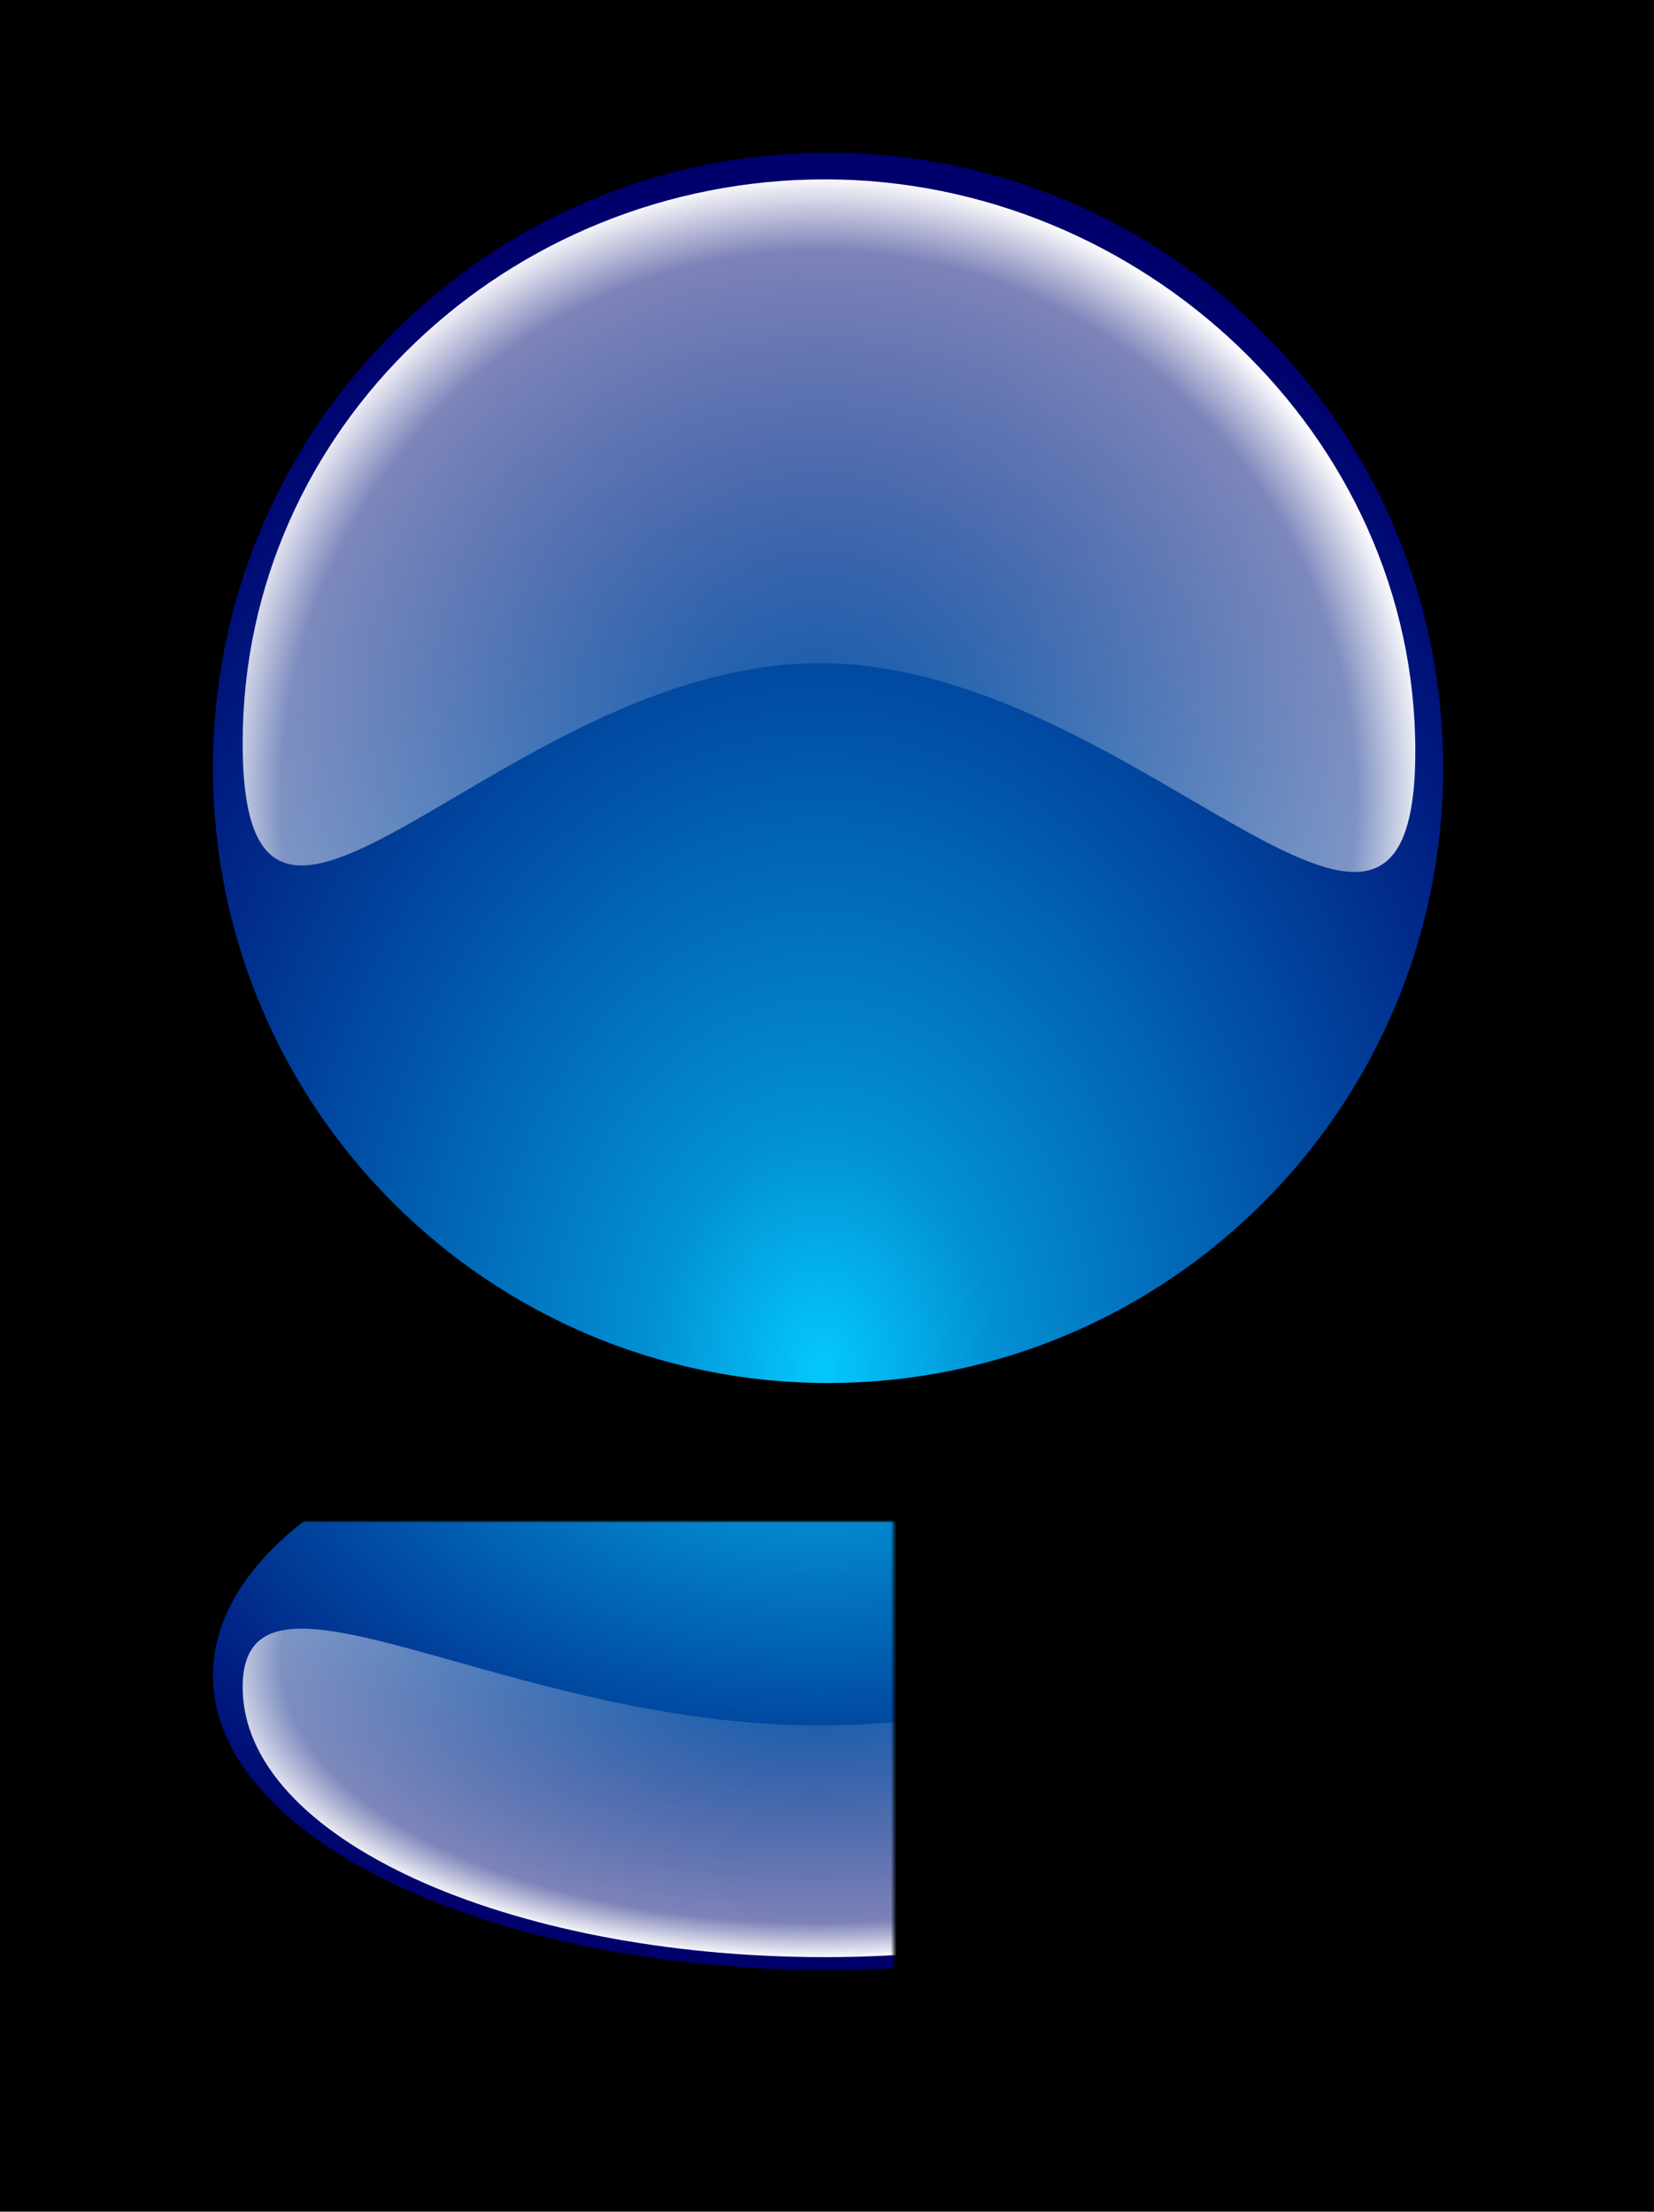 <?xml version="1.0" encoding="UTF-8" standalone="no"?>
<!-- Created with Inkscape (http://www.inkscape.org/) -->

<svg
   xmlns:dc="http://purl.org/dc/elements/1.1/"
   xmlns:cc="http://creativecommons.org/ns#"
   xmlns:rdf="http://www.w3.org/1999/02/22-rdf-syntax-ns#"
   xmlns:svg="http://www.w3.org/2000/svg"
   xmlns="http://www.w3.org/2000/svg"
   xmlns:xlink="http://www.w3.org/1999/xlink"
   xmlns:sodipodi="http://sodipodi.sourceforge.net/DTD/sodipodi-0.dtd"
   xmlns:inkscape="http://www.inkscape.org/namespaces/inkscape"
   width="299.566"
   height="400.521"
   id="svg3064"
   version="1.1"
   inkscape:version="0.48.0 r9654"
   sodipodi:docname="Esfera_glossy_reflejo.svg">
  <title
     id="title5017">Glossy sphere w/reflex. Esfera brillante con reflejo.</title>
  <defs
     id="defs3066">
    <linearGradient
       inkscape:collect="always"
       id="linearGradient5001">
      <stop
         style="stop-color:#000000;stop-opacity:1;"
         offset="0"
         id="stop5003" />
      <stop
         style="stop-color:#ffffff;stop-opacity:1"
         offset="1"
         id="stop5005" />
    </linearGradient>
    <linearGradient
       inkscape:collect="always"
       id="linearGradient4945">
      <stop
         style="stop-color:#000000;stop-opacity:1;"
         offset="0"
         id="stop4947" />
      <stop
         style="stop-color:#ffffff;stop-opacity:1"
         offset="1"
         id="stop4949" />
    </linearGradient>
    <linearGradient
       inkscape:collect="always"
       id="linearGradient3397">
      <stop
         style="stop-color:#ffffff;stop-opacity:0"
         offset="0"
         id="stop3399" />
      <stop
         id="stop3405"
         offset="0.879"
         style="stop-color:#ffffff;stop-opacity:0.49;" />
      <stop
         style="stop-color:#ffffff;stop-opacity:1"
         offset="1"
         id="stop3401" />
    </linearGradient>
    <linearGradient
       inkscape:collect="always"
       id="linearGradient3988">
      <stop
         style="stop-color:#04c8fc;stop-opacity:1"
         offset="0"
         id="stop3990" />
      <stop
         id="stop3994"
         offset="0.2"
         style="stop-color:#028fd3;stop-opacity:1;" />
      <stop
         style="stop-color:#00006c;stop-opacity:1"
         offset="1"
         id="stop3992" />
    </linearGradient>
    <linearGradient
       inkscape:collect="always"
       id="linearGradient3886">
      <stop
         style="stop-color:#ffffff;stop-opacity:1;"
         offset="0"
         id="stop3888" />
      <stop
         style="stop-color:#ffffff;stop-opacity:0;"
         offset="1"
         id="stop3890" />
    </linearGradient>
    <linearGradient
       id="linearGradient3859"
       inkscape:collect="always">
      <stop
         id="stop3861"
         offset="0"
         style="stop-color:#04c8fc;stop-opacity:1" />
      <stop
         id="stop3863"
         offset="1"
         style="stop-color:#00006c;stop-opacity:1" />
    </linearGradient>
    <linearGradient
       inkscape:collect="always"
       id="linearGradient3849">
      <stop
         style="stop-color:#ffffff;stop-opacity:1"
         offset="0"
         id="stop3851" />
      <stop
         style="stop-color:#00acf4;stop-opacity:0;"
         offset="1"
         id="stop3853" />
    </linearGradient>
    <linearGradient
       inkscape:collect="always"
       xlink:href="#linearGradient3849"
       id="linearGradient3855"
       x1="329.917"
       y1="323.836"
       x2="290.249"
       y2="501.856"
       gradientUnits="userSpaceOnUse" />
    <linearGradient
       inkscape:collect="always"
       xlink:href="#linearGradient3849"
       id="linearGradient3867"
       gradientUnits="userSpaceOnUse"
       x1="329.917"
       y1="323.836"
       x2="277.672"
       y2="532.816" />
    <linearGradient
       inkscape:collect="always"
       xlink:href="#linearGradient3849"
       id="linearGradient3870"
       gradientUnits="userSpaceOnUse"
       x1="329.917"
       y1="323.836"
       x2="277.672"
       y2="532.816"
       gradientTransform="translate(0,-0.673)" />
    <linearGradient
       inkscape:collect="always"
       xlink:href="#linearGradient3849"
       id="linearGradient3878"
       gradientUnits="userSpaceOnUse"
       gradientTransform="translate(0,-0.673)"
       x1="367.166"
       y1="326.255"
       x2="269.448"
       y2="568.613" />
    <radialGradient
       inkscape:collect="always"
       xlink:href="#linearGradient3859"
       id="radialGradient3906"
       gradientUnits="userSpaceOnUse"
       gradientTransform="matrix(1.181,0.631,-0.767,1.436,87.255,-306.861)"
       cx="449.848"
       cy="395.646"
       fx="449.848"
       fy="395.646"
       r="115.132" />
    <linearGradient
       inkscape:collect="always"
       xlink:href="#linearGradient3886"
       id="linearGradient3908"
       gradientUnits="userSpaceOnUse"
       x1="350.718"
       y1="362.536"
       x2="308.632"
       y2="476.701"
       gradientTransform="matrix(1,0,0,-0.353,0,791.553)" />
    <radialGradient
       inkscape:collect="always"
       xlink:href="#linearGradient3859"
       id="radialGradient3920"
       gradientUnits="userSpaceOnUse"
       gradientTransform="matrix(1.181,0.631,-0.767,1.436,87.255,-306.861)"
       cx="449.848"
       cy="395.646"
       fx="449.848"
       fy="395.646"
       r="115.132" />
    <linearGradient
       inkscape:collect="always"
       xlink:href="#linearGradient3886"
       id="linearGradient3922"
       gradientUnits="userSpaceOnUse"
       gradientTransform="matrix(1,0,0,-0.353,0,791.553)"
       x1="350.718"
       y1="362.536"
       x2="308.632"
       y2="476.701" />
    <linearGradient
       inkscape:collect="always"
       xlink:href="#linearGradient3886"
       id="linearGradient3925"
       gradientUnits="userSpaceOnUse"
       gradientTransform="matrix(1,0,0,-0.353,0,791.553)"
       x1="407.8"
       y1="373.501"
       x2="342.494"
       y2="467.106" />
    <radialGradient
       inkscape:collect="always"
       xlink:href="#linearGradient3859"
       id="radialGradient3946"
       gradientUnits="userSpaceOnUse"
       gradientTransform="matrix(1.181,0.631,-0.767,1.436,87.255,-306.861)"
       cx="449.848"
       cy="395.646"
       fx="449.848"
       fy="395.646"
       r="115.132" />
    <linearGradient
       inkscape:collect="always"
       xlink:href="#linearGradient3886"
       id="linearGradient3948"
       gradientUnits="userSpaceOnUse"
       gradientTransform="matrix(1,0,0,-0.353,0,791.553)"
       x1="407.8"
       y1="373.501"
       x2="342.494"
       y2="467.106" />
    <linearGradient
       inkscape:collect="always"
       xlink:href="#linearGradient3886"
       id="linearGradient3951"
       gradientUnits="userSpaceOnUse"
       gradientTransform="matrix(1,0,0,-0.353,0,791.553)"
       x1="407.8"
       y1="373.501"
       x2="342.494"
       y2="467.106" />
    <filter
       inkscape:collect="always"
       id="filter4251"
       color-interpolation-filters="sRGB">
      <feGaussianBlur
         inkscape:collect="always"
         stdDeviation="3.261"
         id="feGaussianBlur4253" />
    </filter>
    <radialGradient
       inkscape:collect="always"
       xlink:href="#linearGradient3988"
       id="radialGradient4939"
       gradientUnits="userSpaceOnUse"
       gradientTransform="matrix(1.439,-8.6394739e-8,-7.3738959e-6,1.94,-317.662,-233.529)"
       cx="435.012"
       cy="420.551"
       fx="435.012"
       fy="420.551"
       r="115.132" />
    <radialGradient
       inkscape:collect="always"
       xlink:href="#linearGradient3397"
       id="radialGradient4941"
       gradientUnits="userSpaceOnUse"
       gradientTransform="matrix(1.011,-0.023,0.023,1.034,-166.741,8.624)"
       cx="457.274"
       cy="330.365"
       fx="457.274"
       fy="330.365"
       r="211.396" />
    <linearGradient
       inkscape:collect="always"
       xlink:href="#linearGradient4945"
       id="linearGradient4958"
       gradientUnits="userSpaceOnUse"
       x1="221.806"
       y1="604.67"
       x2="225.631"
       y2="294.905"
       gradientTransform="matrix(1,0,0,-1.946,91.755,1371.684)" />
    <mask
       maskUnits="userSpaceOnUse"
       id="mask4954">
      <path
         style="fill:url(#linearGradient4958);fill-opacity:1;stroke:none"
         d="m -58.665,638.999 738.08,0 0,-622.677 -738.08,0 z"
         id="path4956"
         inkscape:connector-curvature="0" />
    </mask>
    <radialGradient
       inkscape:collect="always"
       xlink:href="#linearGradient3988"
       id="radialGradient4965"
       gradientUnits="userSpaceOnUse"
       gradientTransform="matrix(1.439,-8.6394739e-8,-7.3738959e-6,1.94,-317.662,-233.529)"
       cx="435.012"
       cy="420.551"
       fx="435.012"
       fy="420.551"
       r="115.132" />
    <radialGradient
       inkscape:collect="always"
       xlink:href="#linearGradient3397"
       id="radialGradient4967"
       gradientUnits="userSpaceOnUse"
       gradientTransform="matrix(1.011,-0.023,0.023,1.034,-166.741,8.624)"
       cx="457.274"
       cy="330.365"
       fx="457.274"
       fy="330.365"
       r="211.396" />
    <radialGradient
       inkscape:collect="always"
       xlink:href="#linearGradient3988"
       id="radialGradient4994"
       gradientUnits="userSpaceOnUse"
       gradientTransform="matrix(1.439,-8.6394739e-8,-7.3738959e-6,1.94,-317.662,-233.529)"
       cx="435.012"
       cy="420.551"
       fx="435.012"
       fy="420.551"
       r="115.132" />
    <radialGradient
       inkscape:collect="always"
       xlink:href="#linearGradient3397"
       id="radialGradient4996"
       gradientUnits="userSpaceOnUse"
       gradientTransform="matrix(1.011,-0.023,0.023,1.034,-166.741,8.624)"
       cx="457.274"
       cy="330.365"
       fx="457.274"
       fy="330.365"
       r="211.396" />
    <linearGradient
       inkscape:collect="always"
       xlink:href="#linearGradient5001"
       id="linearGradient5007"
       x1="298.291"
       y1="666.694"
       x2="295.742"
       y2="360.754"
       gradientUnits="userSpaceOnUse"
       gradientTransform="matrix(1,0,0,0.813,13.995,203.16)" />
    <linearGradient
       inkscape:collect="always"
       xlink:href="#linearGradient5001"
       id="linearGradient5013"
       gradientUnits="userSpaceOnUse"
       gradientTransform="matrix(1,0,0,-1.697,17.068,1252.132)"
       x1="298.291"
       y1="666.694"
       x2="295.742"
       y2="360.754" />
    <mask
       maskUnits="userSpaceOnUse"
       id="mask5009">
      <path
         style="fill:url(#linearGradient5013);fill-opacity:1;stroke:none"
         d="m 25.991,551.09 571.088,0 0,-614.494 -571.088,0 z"
         id="path5011"
         inkscape:connector-curvature="0" />
    </mask>
  </defs>
  <sodipodi:namedview
     id="base"
     pagecolor="#ffffff"
     bordercolor="#666666"
     borderopacity="1.0"
     inkscape:pageopacity="0.0"
     inkscape:pageshadow="2"
     inkscape:zoom="1.5689358"
     inkscape:cx="187.53175"
     inkscape:cy="207.16357"
     inkscape:document-units="px"
     inkscape:current-layer="layer1"
     showgrid="false"
     inkscape:window-width="1280"
     inkscape:window-height="949"
     inkscape:window-x="0"
     inkscape:window-y="25"
     inkscape:window-maximized="1"
     fit-margin-top="0"
     fit-margin-left="0"
     fit-margin-right="0"
     fit-margin-bottom="0"
     showguides="true"
     inkscape:guide-bbox="true" />
  <g
     inkscape:label="Capa 1"
     inkscape:groupmode="layer"
     id="layer1"
     transform="translate(-17.819,-59.795)">
    <rect
       style="fill:#000000;fill-opacity:1;stroke:none"
       id="rect4963"
       width="299.566"
       height="400.521"
       x="17.819"
       y="59.795" />
    <g
       id="g4929"
       transform="matrix(0.518,0,0,0.518,8.985,28.844)">
      <path
         transform="matrix(1.868,0,0,1.868,-271.754,-549.641)"
         d="m 424.732,469.928 c 0,63.586 -51.546,115.132 -115.132,115.132 -63.586,0 -115.132,-51.546 -115.132,-115.132 0,-63.586 51.546,-115.132 115.132,-115.132 63.586,0 115.132,51.546 115.132,115.132 z"
         sodipodi:ry="115.13228"
         sodipodi:rx="115.13228"
         sodipodi:cy="469.92831"
         sodipodi:cx="309.5994"
         id="path3072"
         style="fill:url(#radialGradient4965);fill-opacity:1;stroke:none"
         sodipodi:type="arc" />
      <path
         sodipodi:nodetypes="sssss"
         inkscape:connector-curvature="0"
         id="path3883"
         d="m 305.495,122.456 c -110.529,0 -203.592,86.528 -203.592,197.062 0,110.534 91.288,-27.911 201.822,-27.911 110.534,0 208.184,141.268 208.184,30.734 0,-110.534 -95.885,-199.885 -206.415,-199.885 z"
         style="fill:url(#radialGradient4967);fill-opacity:1;stroke:none;filter:url(#filter4251)" />
    </g>
    <g
       transform="matrix(0.518,0,0,-0.248,8.985,444.59)"
       id="g4988"
       mask="url(#mask5009)">
      <path
         sodipodi:type="arc"
         style="fill:url(#radialGradient4994);fill-opacity:1;stroke:none"
         id="path4990"
         sodipodi:cx="309.5994"
         sodipodi:cy="469.92831"
         sodipodi:rx="115.13228"
         sodipodi:ry="115.13228"
         d="m 424.732,469.928 c 0,63.586 -51.546,115.132 -115.132,115.132 -63.586,0 -115.132,-51.546 -115.132,-115.132 0,-63.586 51.546,-115.132 115.132,-115.132 63.586,0 115.132,51.546 115.132,115.132 z"
         transform="matrix(1.868,0,0,1.868,-271.754,-549.641)" />
      <path
         style="fill:url(#radialGradient4996);fill-opacity:1;stroke:none;filter:url(#filter4251)"
         d="m 305.495,122.456 c -110.529,0 -203.592,86.528 -203.592,197.062 0,110.534 91.288,-27.911 201.822,-27.911 110.534,0 208.184,141.268 208.184,30.734 0,-110.534 -95.885,-199.885 -206.415,-199.885 z"
         id="path4992"
         inkscape:connector-curvature="0"
         sodipodi:nodetypes="sssss" />
    </g>
  </g>
</svg>

